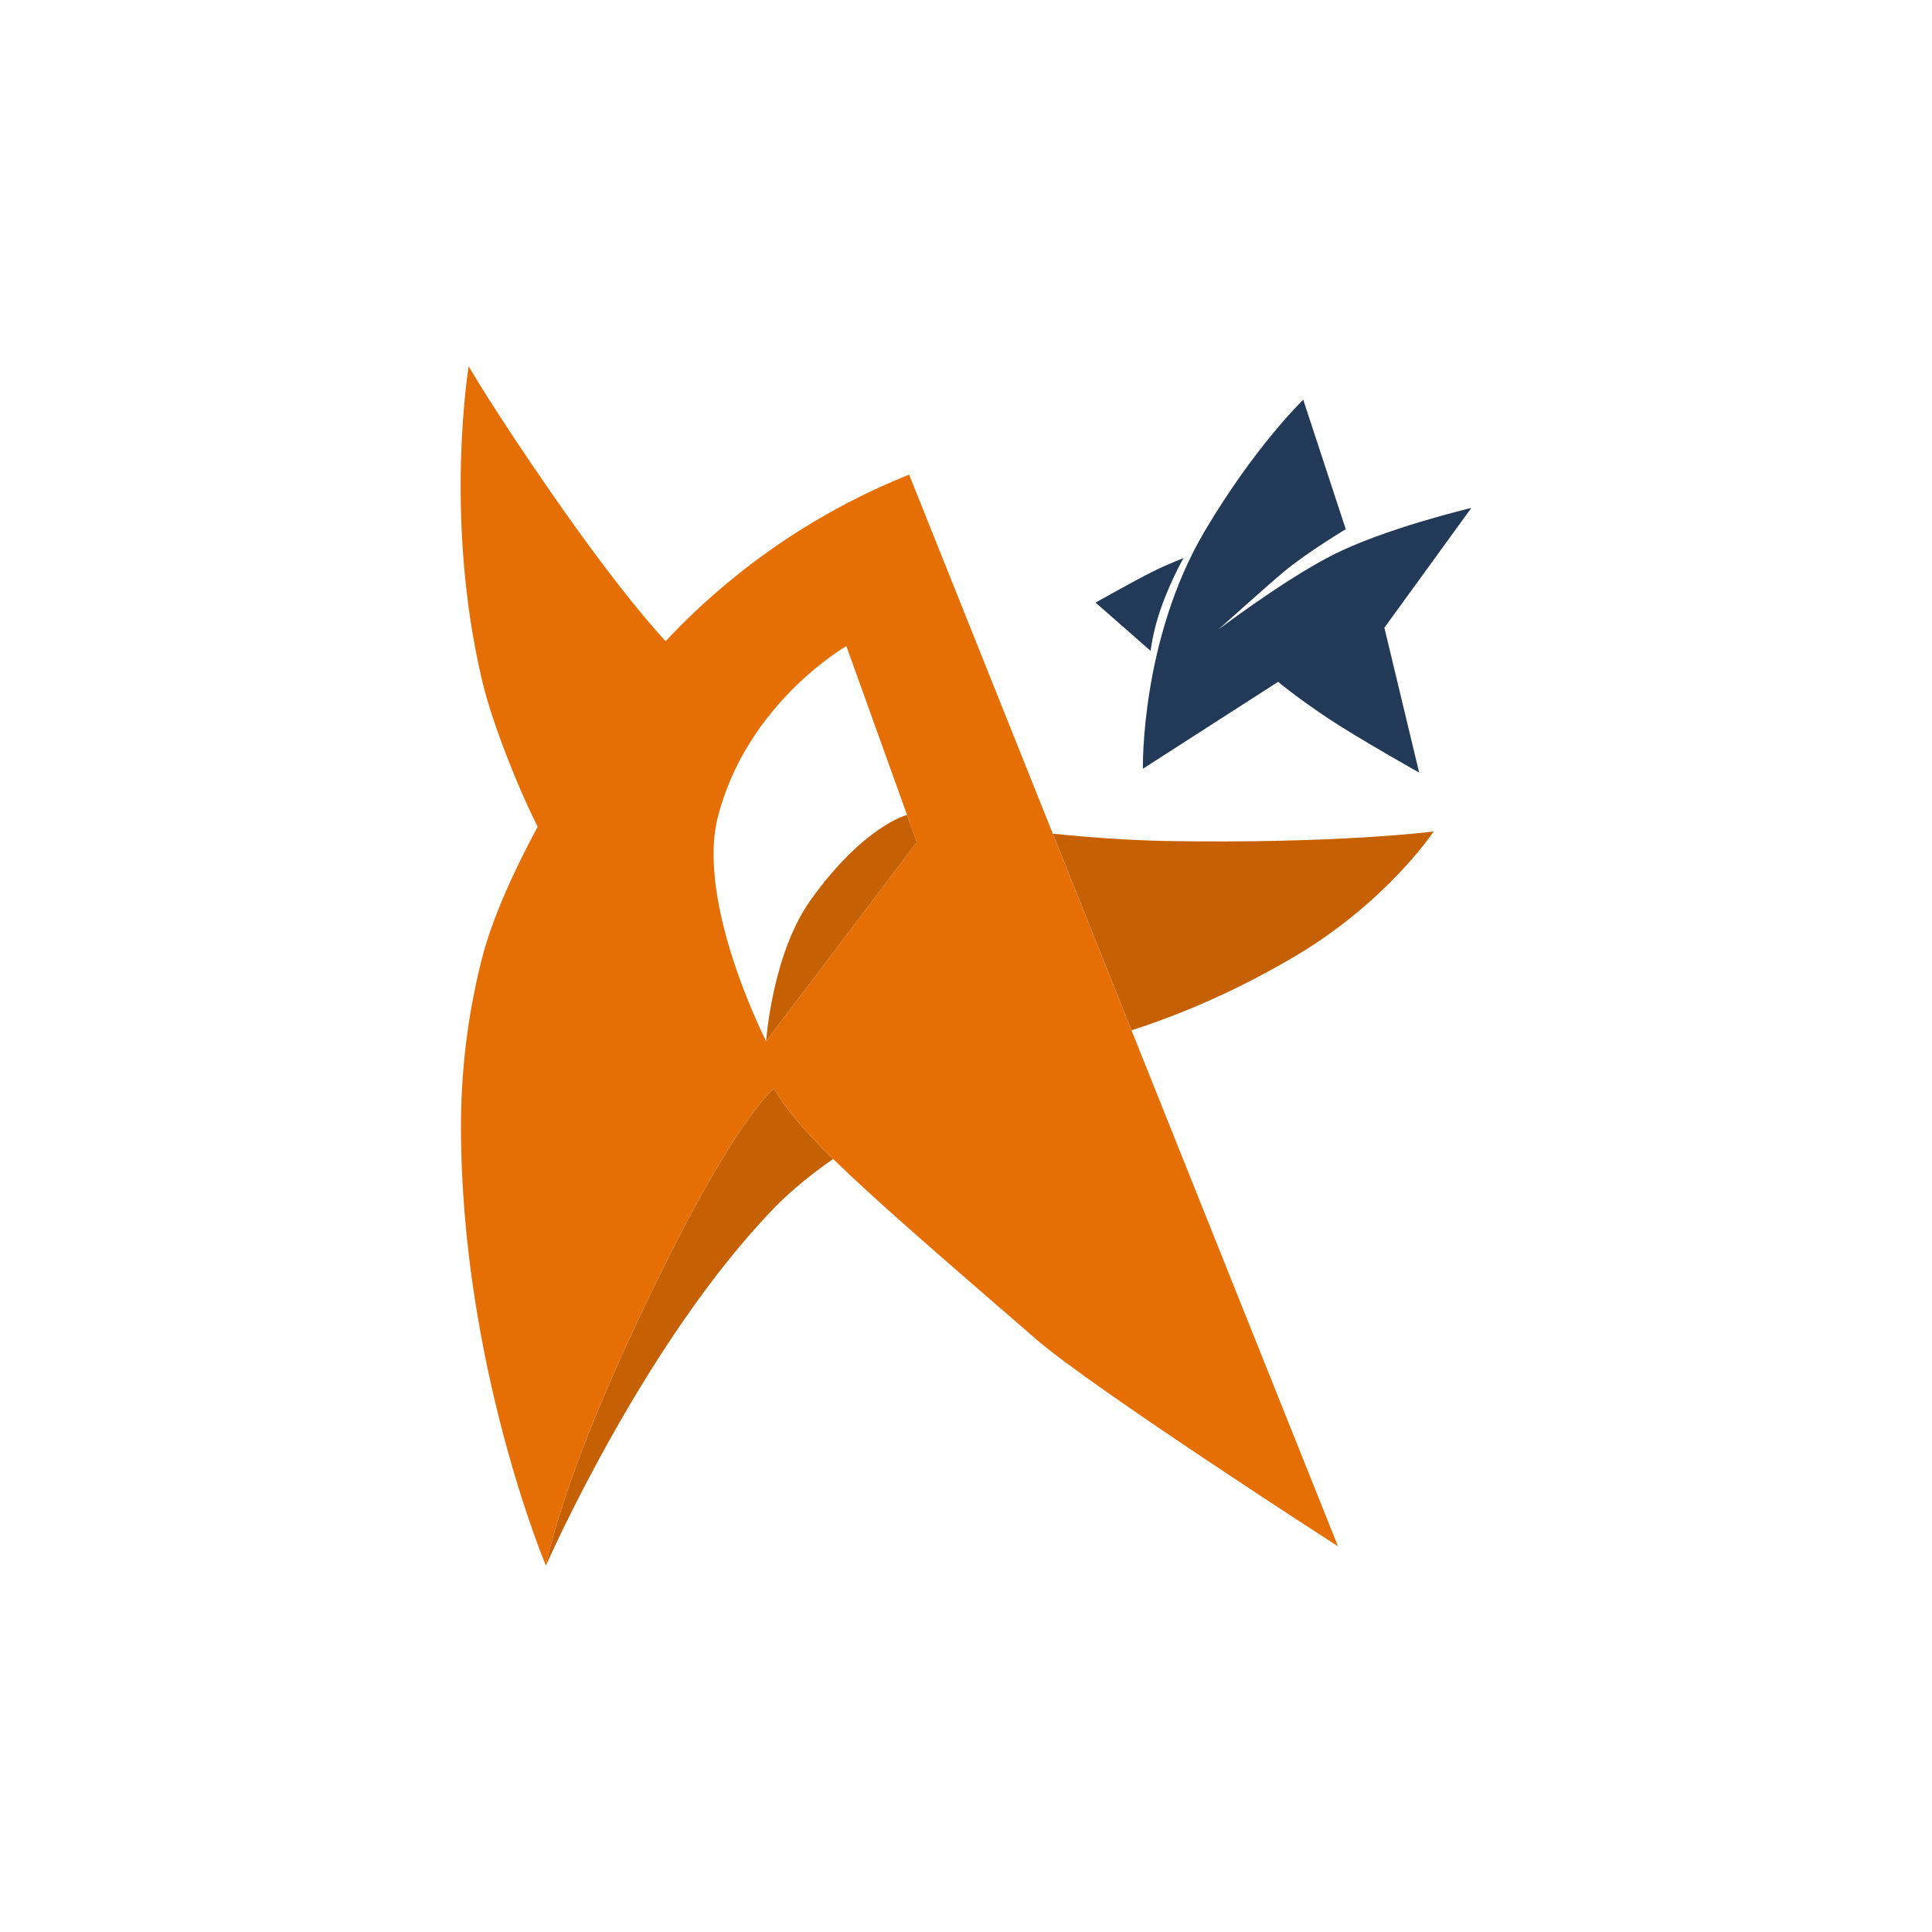 <?xml version="1.0" encoding="UTF-8"?> <svg xmlns="http://www.w3.org/2000/svg" xmlns:xlink="http://www.w3.org/1999/xlink" version="1.1" id="Слой_1" x="0px" y="0px" viewBox="0 0 1000 1000" style="enable-background:new 0 0 1000 1000;" xml:space="preserve"> <style type="text/css"> .st0{fill:#223958;} .st1{fill:none;} .st2{fill:#C56005;} .st3{fill:#E56F05;} .st4{fill:#0D2033;} </style> <g> <g> <path class="st0" d="M591.56,397.9c0,0-1.33-66.6,32-123c26-44,51-68,51-68l22,67c0,0-20,12-32,22c-8.71,7.26-34,30-34,30 s33-25,58-38c27.4-14.25,73-25,73-25l-45,62l18,75c0,0-32-18-47-28c-17.13-11.42-26-19-26-19L591.56,397.9z"></path> <path class="st0" d="M567.05,311.9c0,0,19.88-11.18,29.51-16c8-4,16-7,16-7s-8,14-13,30c-3.04,9.73-4,18-4,18L567.05,311.9z"></path> </g> <path class="st1" d="M371.56,422.9c-11.39,44.81,25,116,25,116s3-45,23-73c27.57-38.6,49.93-44.09,49.93-44.09l5.07,14.09 l-36.5-101.5C438.06,334.4,386.56,363.9,371.56,422.9z"></path> <path class="st2" d="M742.06,430.37c0,0-49.58,6.45-138.52,4.92c-19.83-0.34-41.01-2-58.59-3.75l21.62,54.04L579.15,517l0.73,1.83 l5.78,14.45c23.15-7.38,52.07-19.2,83.62-37.7C717.87,467.07,742.06,430.37,742.06,430.37z"></path> <path class="st2" d="M400.56,563.4c0,0-25,19-80,141c-31.22,69.24-38,106-38,106s50.5-115.5,118.5-185.51 c9.09-9.36,20.11-17.98,30.16-25.01C415.65,584.66,406.84,574.02,400.56,563.4z"></path> <path class="st3" d="M667.71,738.31l-53.04-132.54l-29.01-72.5l-5.78-14.44l-0.73-1.83l-12.58-31.43l-21.63-54.04l-21.75-54.37 l-52.62-131.49c-34.8,13.91-66.86,33.24-95.13,56.94c-10.9,9.13-21.23,18.91-30.94,29.28c-12.99-14.25-31.94-37.61-58.34-75.65 c-30.63-44.12-43.58-66.65-43.58-66.65s-13.05,79.07,7.17,163.57c4.91,20.48,17.84,53.56,28.55,74.74 c-12.35,22.92-23.67,47.6-29.09,69.16c-6.93,27.52-10.61,56.34-10.61,86.01c0,122.88,43.96,227.33,43.96,227.33s6.78-36.76,38-106 c55-122,80-141,80-141c6.28,10.62,15.08,21.25,30.66,36.48c20.36,19.91,52.29,47.67,105.34,93.52c29.5,25.5,156,107,156,107 L667.71,738.31z M396.56,538.91c0,0-36.39-71.19-25-116c15-59,66.5-88.5,66.5-88.5l36.5,101.5L396.56,538.91z"></path> <path class="st2" d="M474.56,435.9l-77.99,102.98l-0.01,0.02c0,0,3-45,23-73c27.57-38.6,49.93-44.09,49.93-44.09L474.56,435.9z"></path> </g> </svg> 